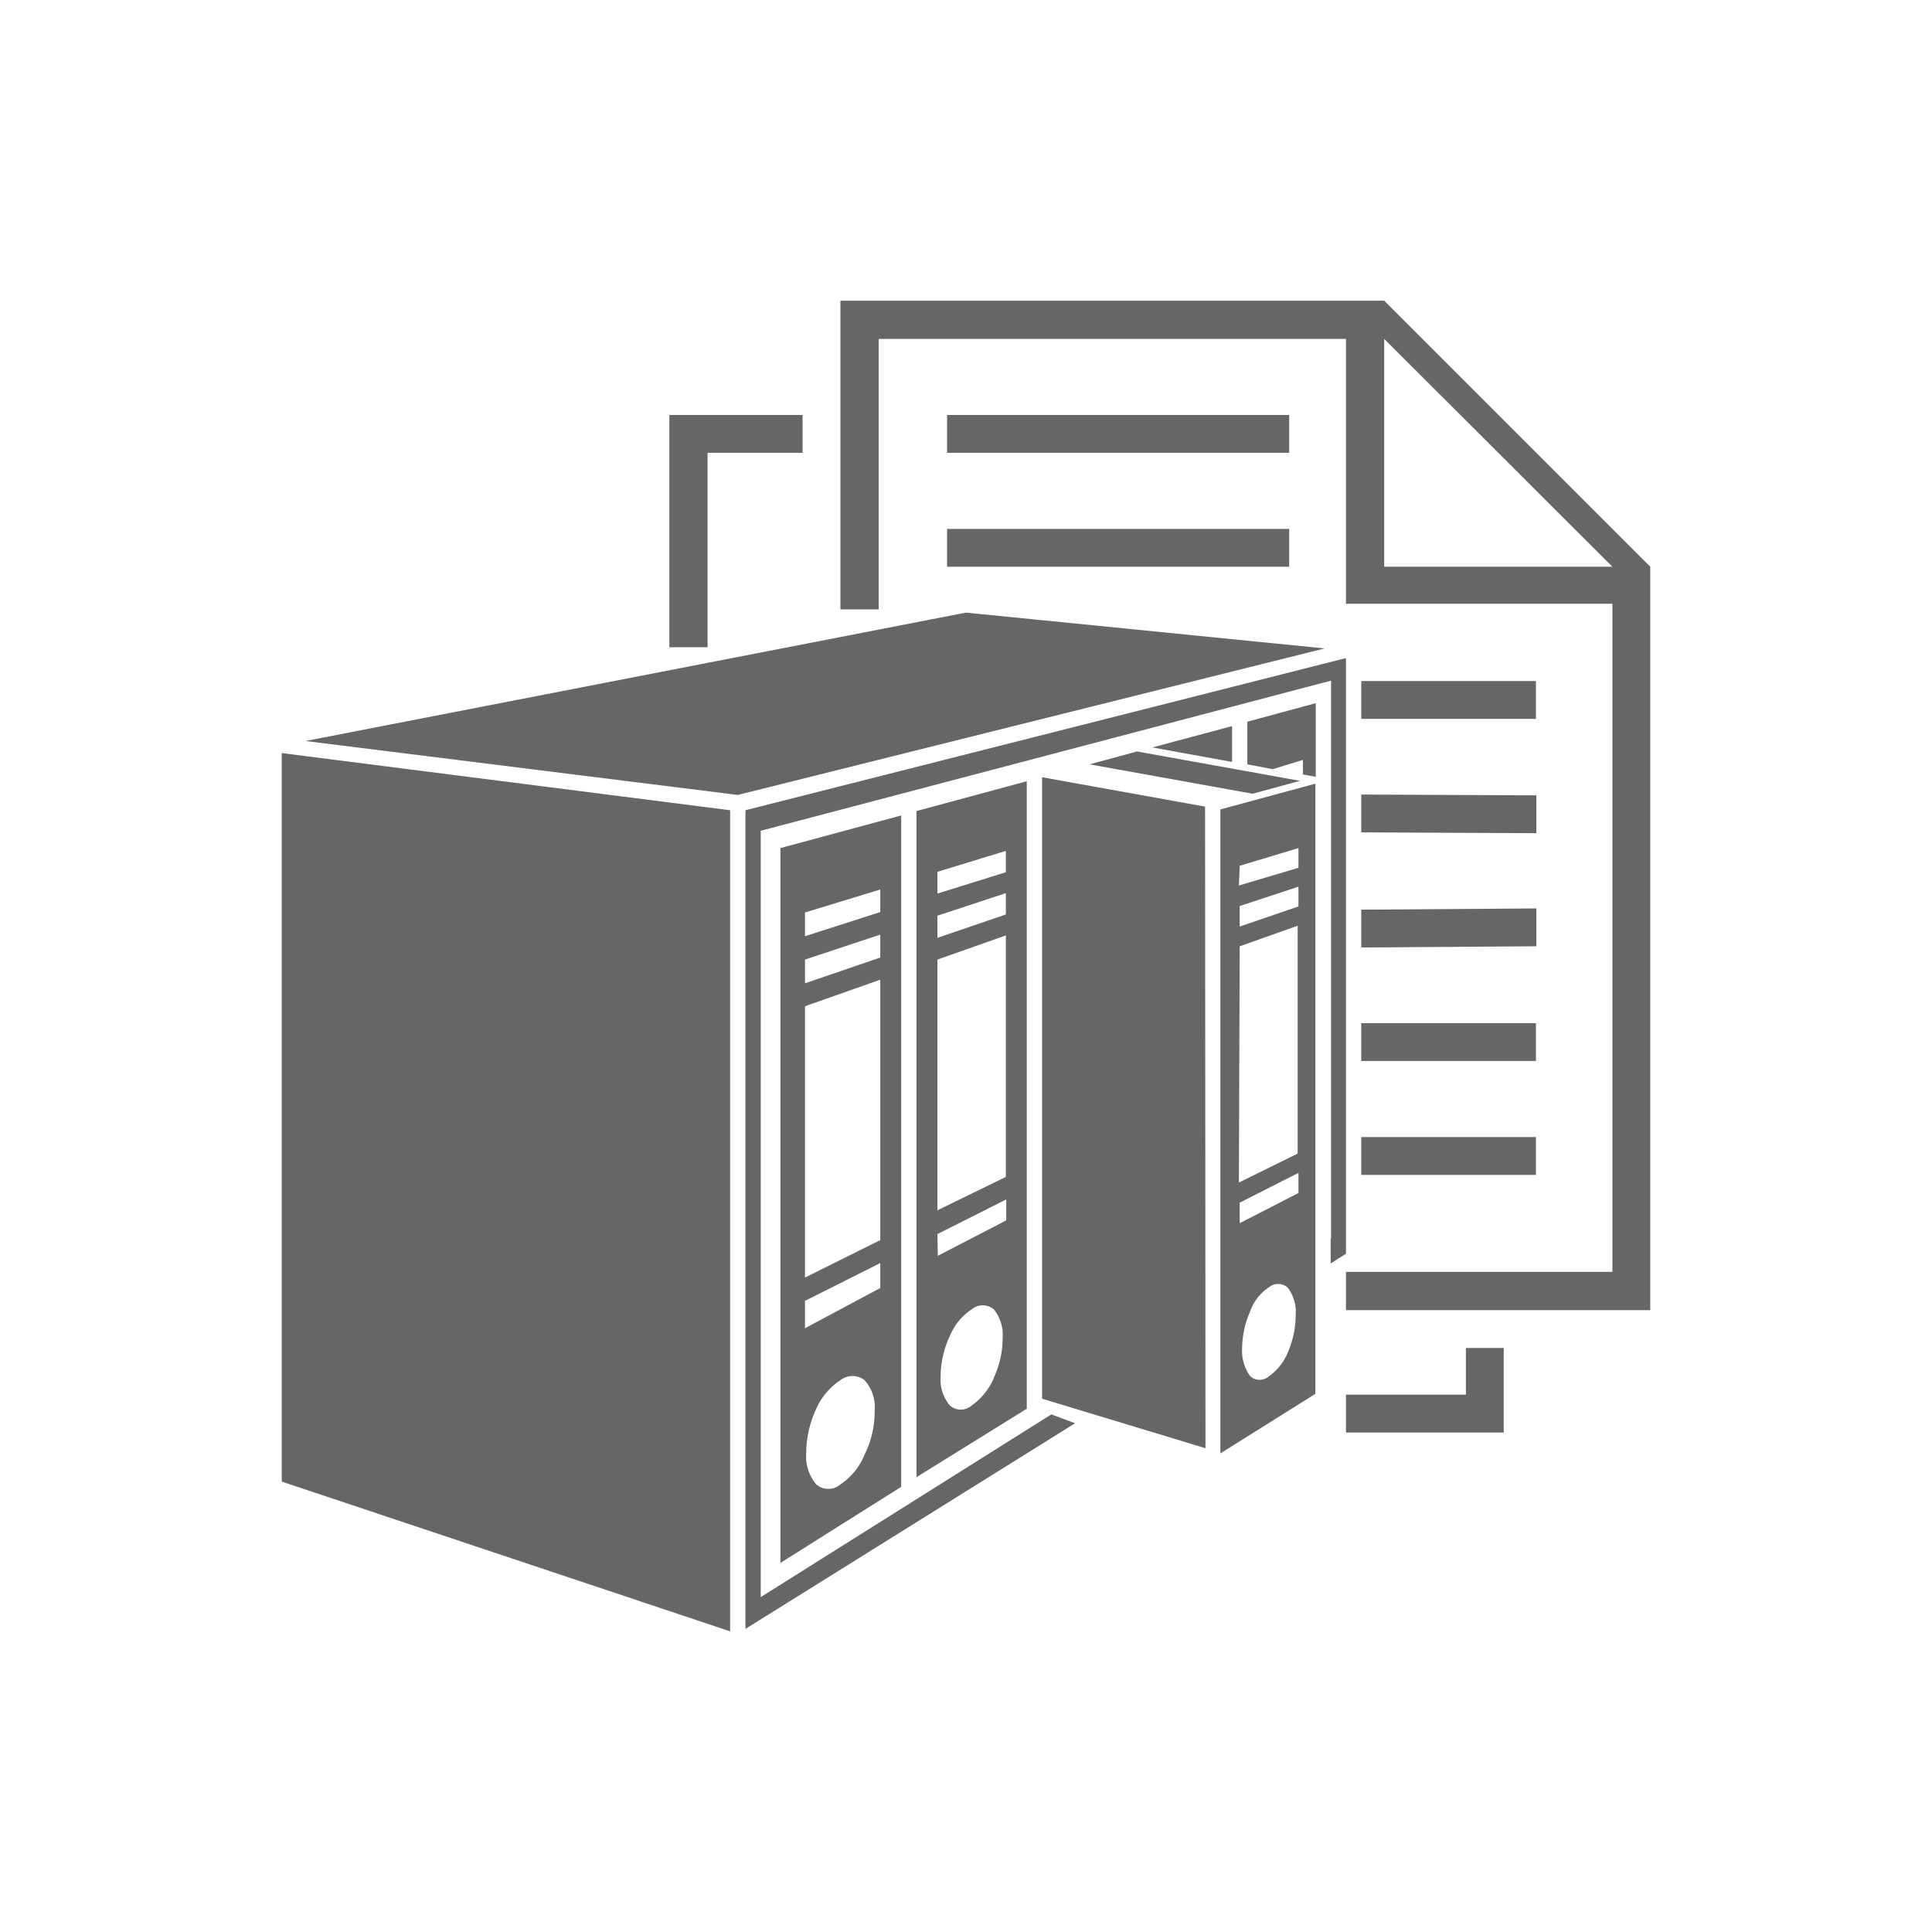 <svg xmlns="http://www.w3.org/2000/svg" 
     xmlns:xlink="http://www.w3.org/1999/xlink"  
     viewBox="0 0 48 48">
  <path fill="#666" class="cls-2" d="M30.99 18.99l.63.12.75-.23v.36l.32.06v-1.83l-1.7.46v1.06zm-.67 1.12v16l2.36-1.48V19.47l-2.36.64zM32 33.59a1.34 1.34 0 01-.47.6.35.35 0 01-.47 0 1.08 1.08 0 01-.2-.7 2.32 2.32 0 01.2-.91 1.19 1.19 0 01.47-.6.35.35 0 01.47.02 1 1 0 01.19.68 2.34 2.34 0 01-.19.91zm-1.2-12.08l1.46-.44v.49l-1.48.44zm0 1l1.46-.48v.49l-1.46.5zm0 1l1.44-.51v5.66l-1.46.72zm0 6.37l1.46-.74v.5l-1.46.75zM24 15.22L7.59 18.41l10.74 1.34 14.58-3.64-8.91-.89zm1.89 19.53l4.06 1.23-.01-15.94-4.05-.73v15.44zM7 36.81l11.14 3.72v-20.4L7 18.71v18.1zm15.39.13V20.26l-3 .81v17.76zm-.91-.8a1.62 1.62 0 01-.6.74.46.46 0 01-.6 0 1.08 1.08 0 01-.25-.78 2.62 2.62 0 01.25-1.1 1.66 1.66 0 01.6-.71.49.49 0 01.6 0 1 1 0 01.25.76 2.38 2.38 0 01-.25 1.09zM20 22.67l1.87-.57v.56l-1.87.6zm0 1.17l1.87-.62v.57l-1.87.64zM20 25l1.87-.66v6.47l-1.87.93zm0 7.32l1.87-.94V32L20 33zM25.51 35V19.41l-2.74.74V36.7zm-.82-.76a1.6 1.6 0 01-.55.68.41.41 0 01-.54 0 1 1 0 01-.23-.73 2.36 2.36 0 01.23-1 1.46 1.46 0 01.54-.66.43.43 0 01.55 0 1 1 0 01.22.71 2.33 2.33 0 01-.22.99zm-1.4-12.58l1.7-.52v.53l-1.7.53zm0 1.09l1.7-.56v.53l-1.7.58zm0 1.09l1.7-.6v6l-1.7.83zm0 6.82L25 29.8v.52l-1.7.88zm5.34-12.09l1.98.36v-.89l-1.98.53zm-1.56.42l4.05.73 1.18-.32-4.05-.73-1.18.32z"></path>
  <path fill="#666" class="cls-2" d="M33.06 30.78v.61l.38-.24v-14.8l-14.92 3.78v20.34l8.19-5.11-.59-.22-7.22 4.54V20.64l14.17-3.73v13.86l-.01.01zM17.58 11.25h2.36v-.94h-3.31v5.77h.95v-4.83zm5.95-.94h8.5v.94h-8.5zm0 2.83h8.5v.94h-8.5zm10.29 7.54l4.35.02v-.94l-4.35-.02v.94zm0 4.74h4.34v.94h-4.34zm0-1.88l4.35-.03v-.94l-4.35.03v.94zm0 4.71h4.34v.94h-4.34zm2.6 6.4h-2.98v.94h3.92v-2.1h-.94v1.16zm-2.6-17.73h4.34v.94h-4.34z"></path>
  <path fill="#666" class="cls-2" d="M34.39 7.47H20.88v7.67h.95V8.42h11.61V15h6.62v16.6h-6.62v.95H41V14.08zm0 6.61V8.42l5.67 5.66z"></path>
</svg>
